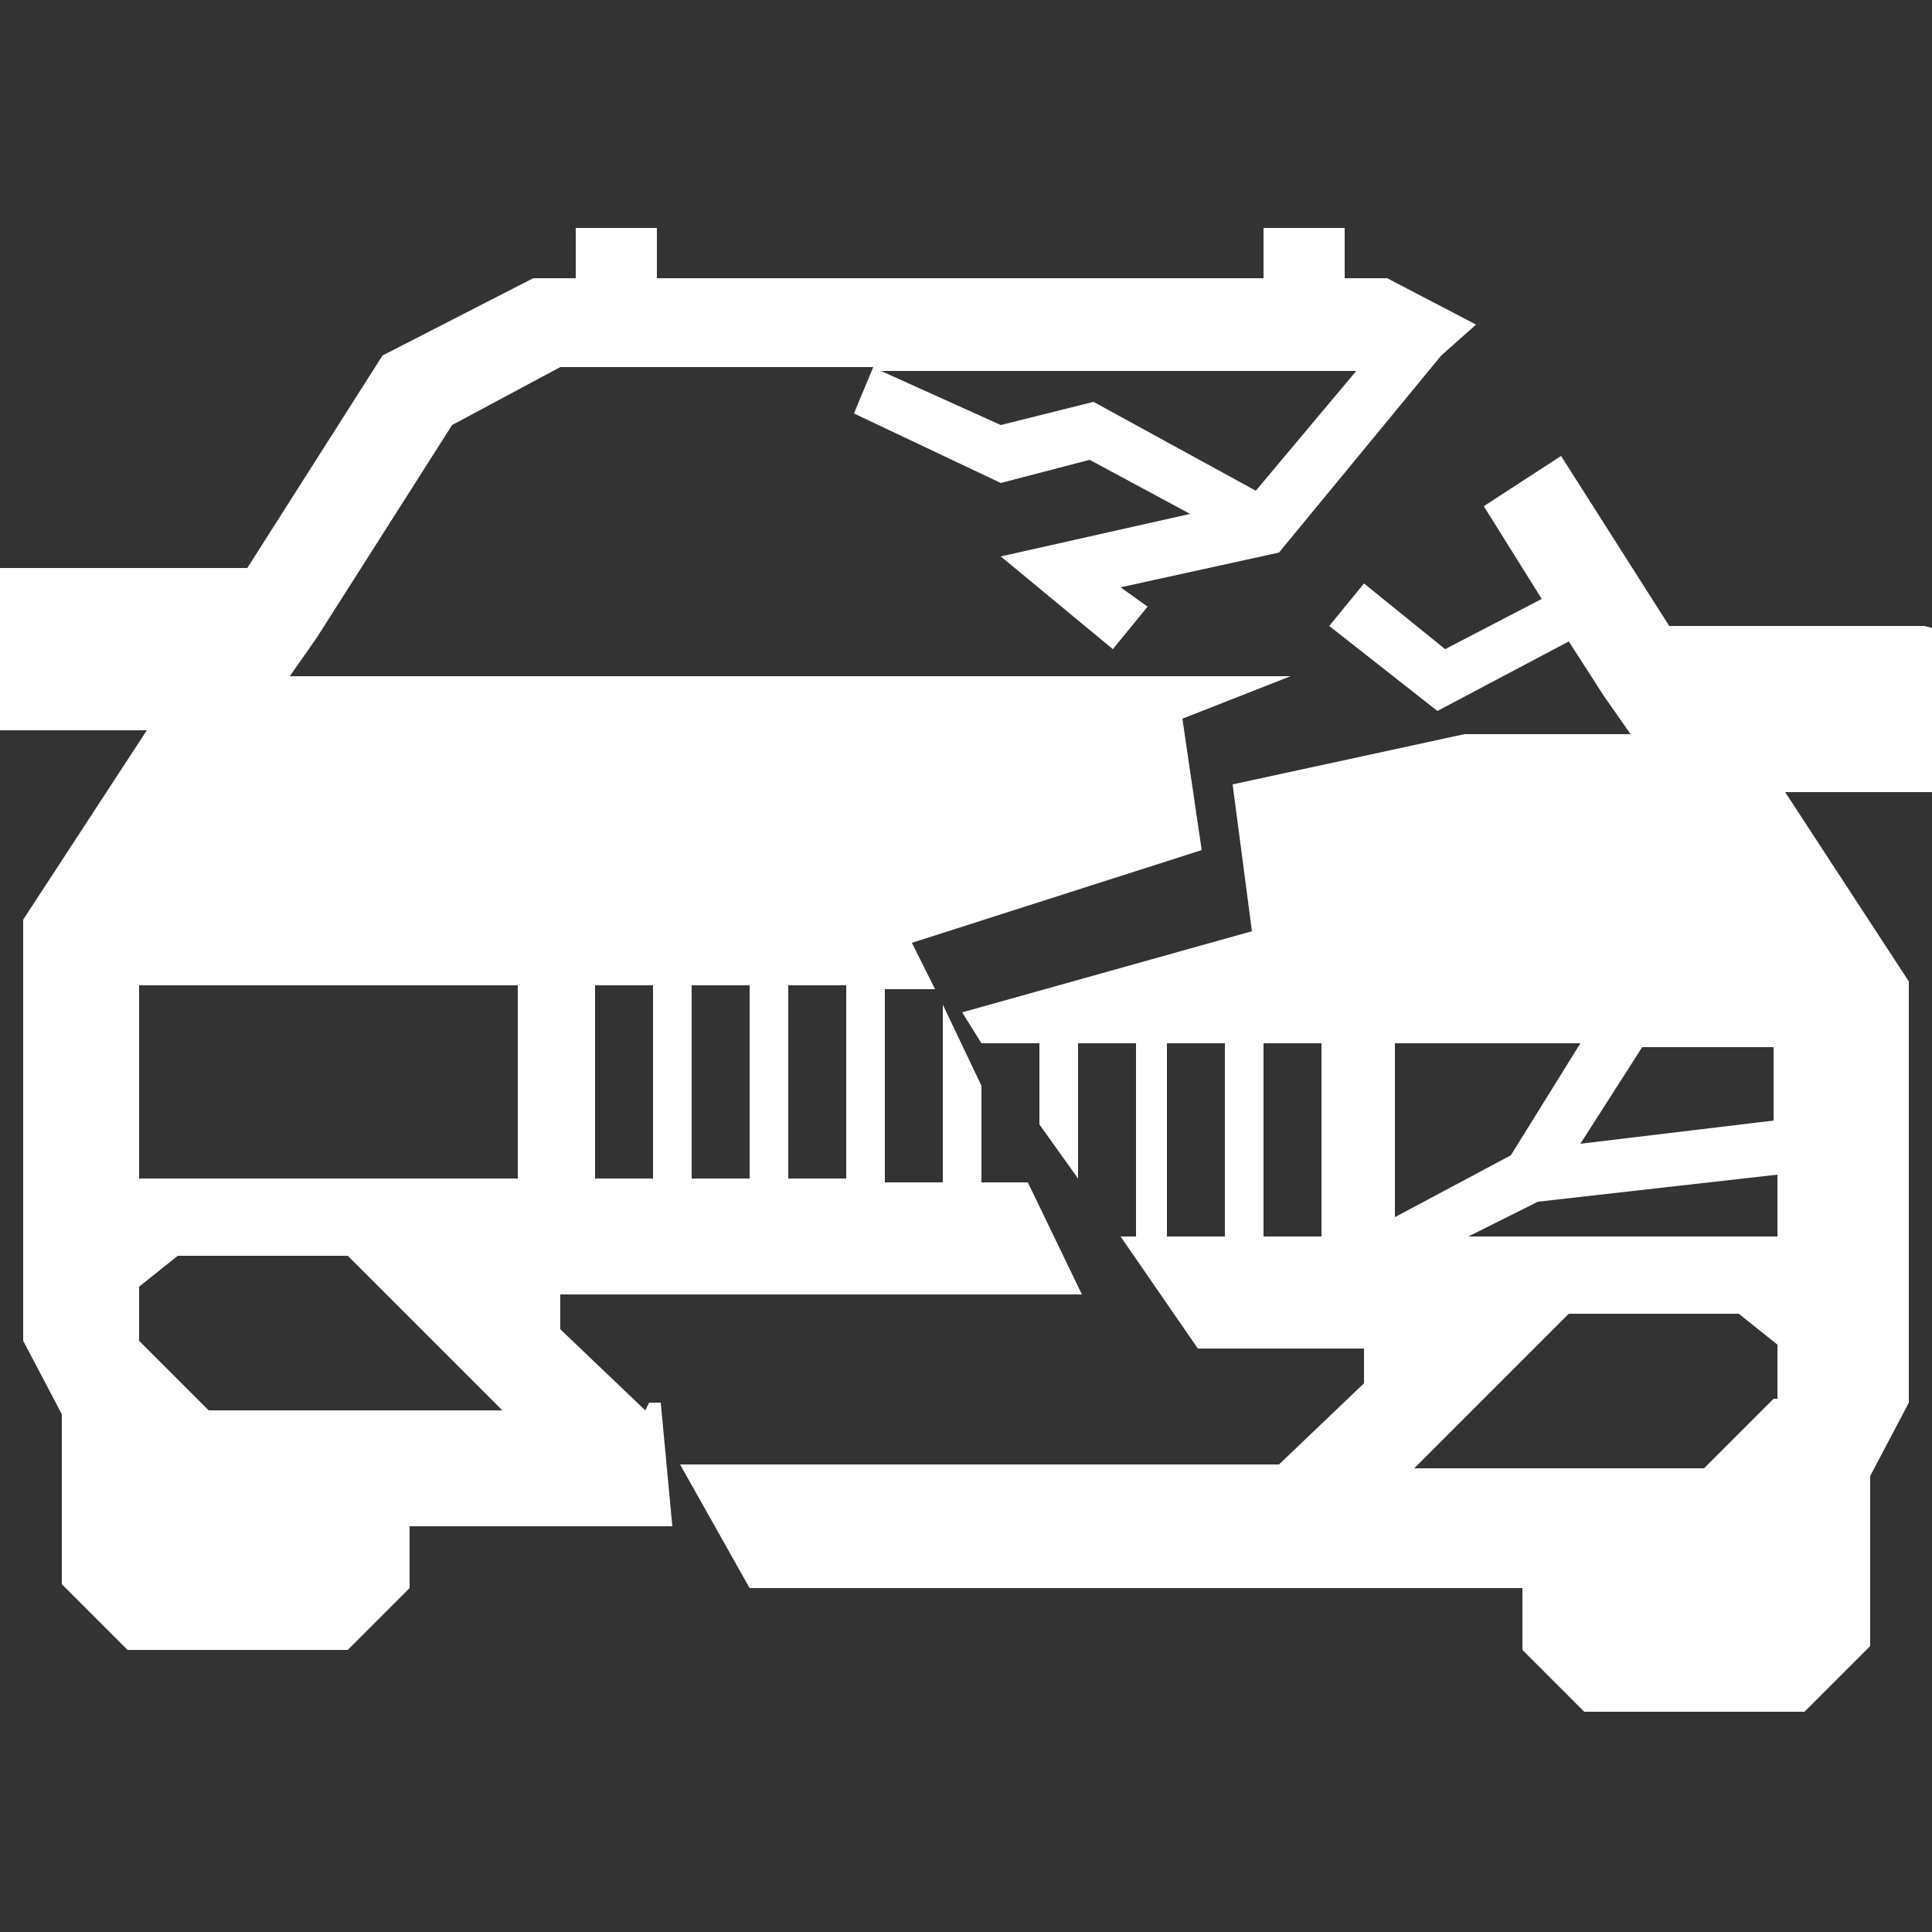 <?xml version="1.0" encoding="UTF-8"?>
<svg id="Vrstva_1" data-name="Vrstva 1" xmlns="http://www.w3.org/2000/svg" version="1.1" viewBox="0 0 50 50">
  <rect x="0" y="0" width="50" height="50" fill="#333333" stroke="none"/>
  <defs>
    <style>
      .cls-1 {
        fill: #ffffff;
        stroke-width: 0px;
      }
    </style>
  </defs>
  <path class="cls-1" d="M16.7,36.5l-2.2-2.1v-.9h13.5l-1.4-2.9h-1.2v-2.5l-1-2.1v4.6h-1.5v-5h1.3l-.6-1.2,7.5-2.4-.5-3.4,2.8-1.1H7.5l.7-1h0l3.5-5.5,2.8-1.5h8.1l-.5,1.2,3.8,1.8,2.3-.6,2.6,1.4-4.9,1.1,2.9,2.4.9-1.1-.7-.5,4.1-.9,4.2-5.1.9-.8-2.3-1.2h-1.1v-1.3h-2.1v1.3h-15.7v-1.3h-2.1v1.3h-1.1l-3.9,2-3.5,5.5H-.2v4.2h4l-3.2,4.9v10.9l1,1.9v4.4l1.7,1.7h5.7l1.6-1.6v-1.6h6.8l-.3-3.2h-.3ZM20.4,25.5h1.5v5h-1.5v-5ZM17.9,25.5h1.5v5h-1.5v-5ZM15.4,25.5h1.5v5h-1.5v-5ZM35.1,9.6l-2.6,3.1-4.2-2.3-2.4.6-3.1-1.4h12.3ZM5.4,36.5l-1.8-1.8v-1.4l1-.8h4.4l4,4h-7.5ZM13.4,30.5H3.6v-5h9.8v5ZM49.8,16.2h-6.6l-2.8-4.4-2,1.3,1.5,2.4-2.5,1.3-2.1-1.7-.9,1.1,2.8,2.2,3.4-1.8.9,1.4h0l.7,1h-4.3l-6,1.3.5,3.8-7.5,2.1.5.8h1.5v2.1l1,1.4v-3.5h1.5v5h-.4l2,2.9h4.3v.9l-2.2,2.1h-15.5l1.8,3.2h20v1.6l1.6,1.6h5.7l1.7-1.7v-4.4l1-1.9v-10.9l-3.2-4.9h4v-4.2ZM31.7,32h-1.5v-5h1.5v5ZM34.2,32h-1.5v-5h1.5v5ZM36.1,27h4.8l-1.8,2.9-3,1.6v-4.5ZM45.9,36.2l-1.8,1.8h-7.5s4-4,4-4h4.4l1,.8v1.4ZM45.9,32h-7.9l1.8-.9,6.2-.7v1.6ZM45.9,27v2l-5,.6,1.6-2.5h3.4Z"/>
</svg>
